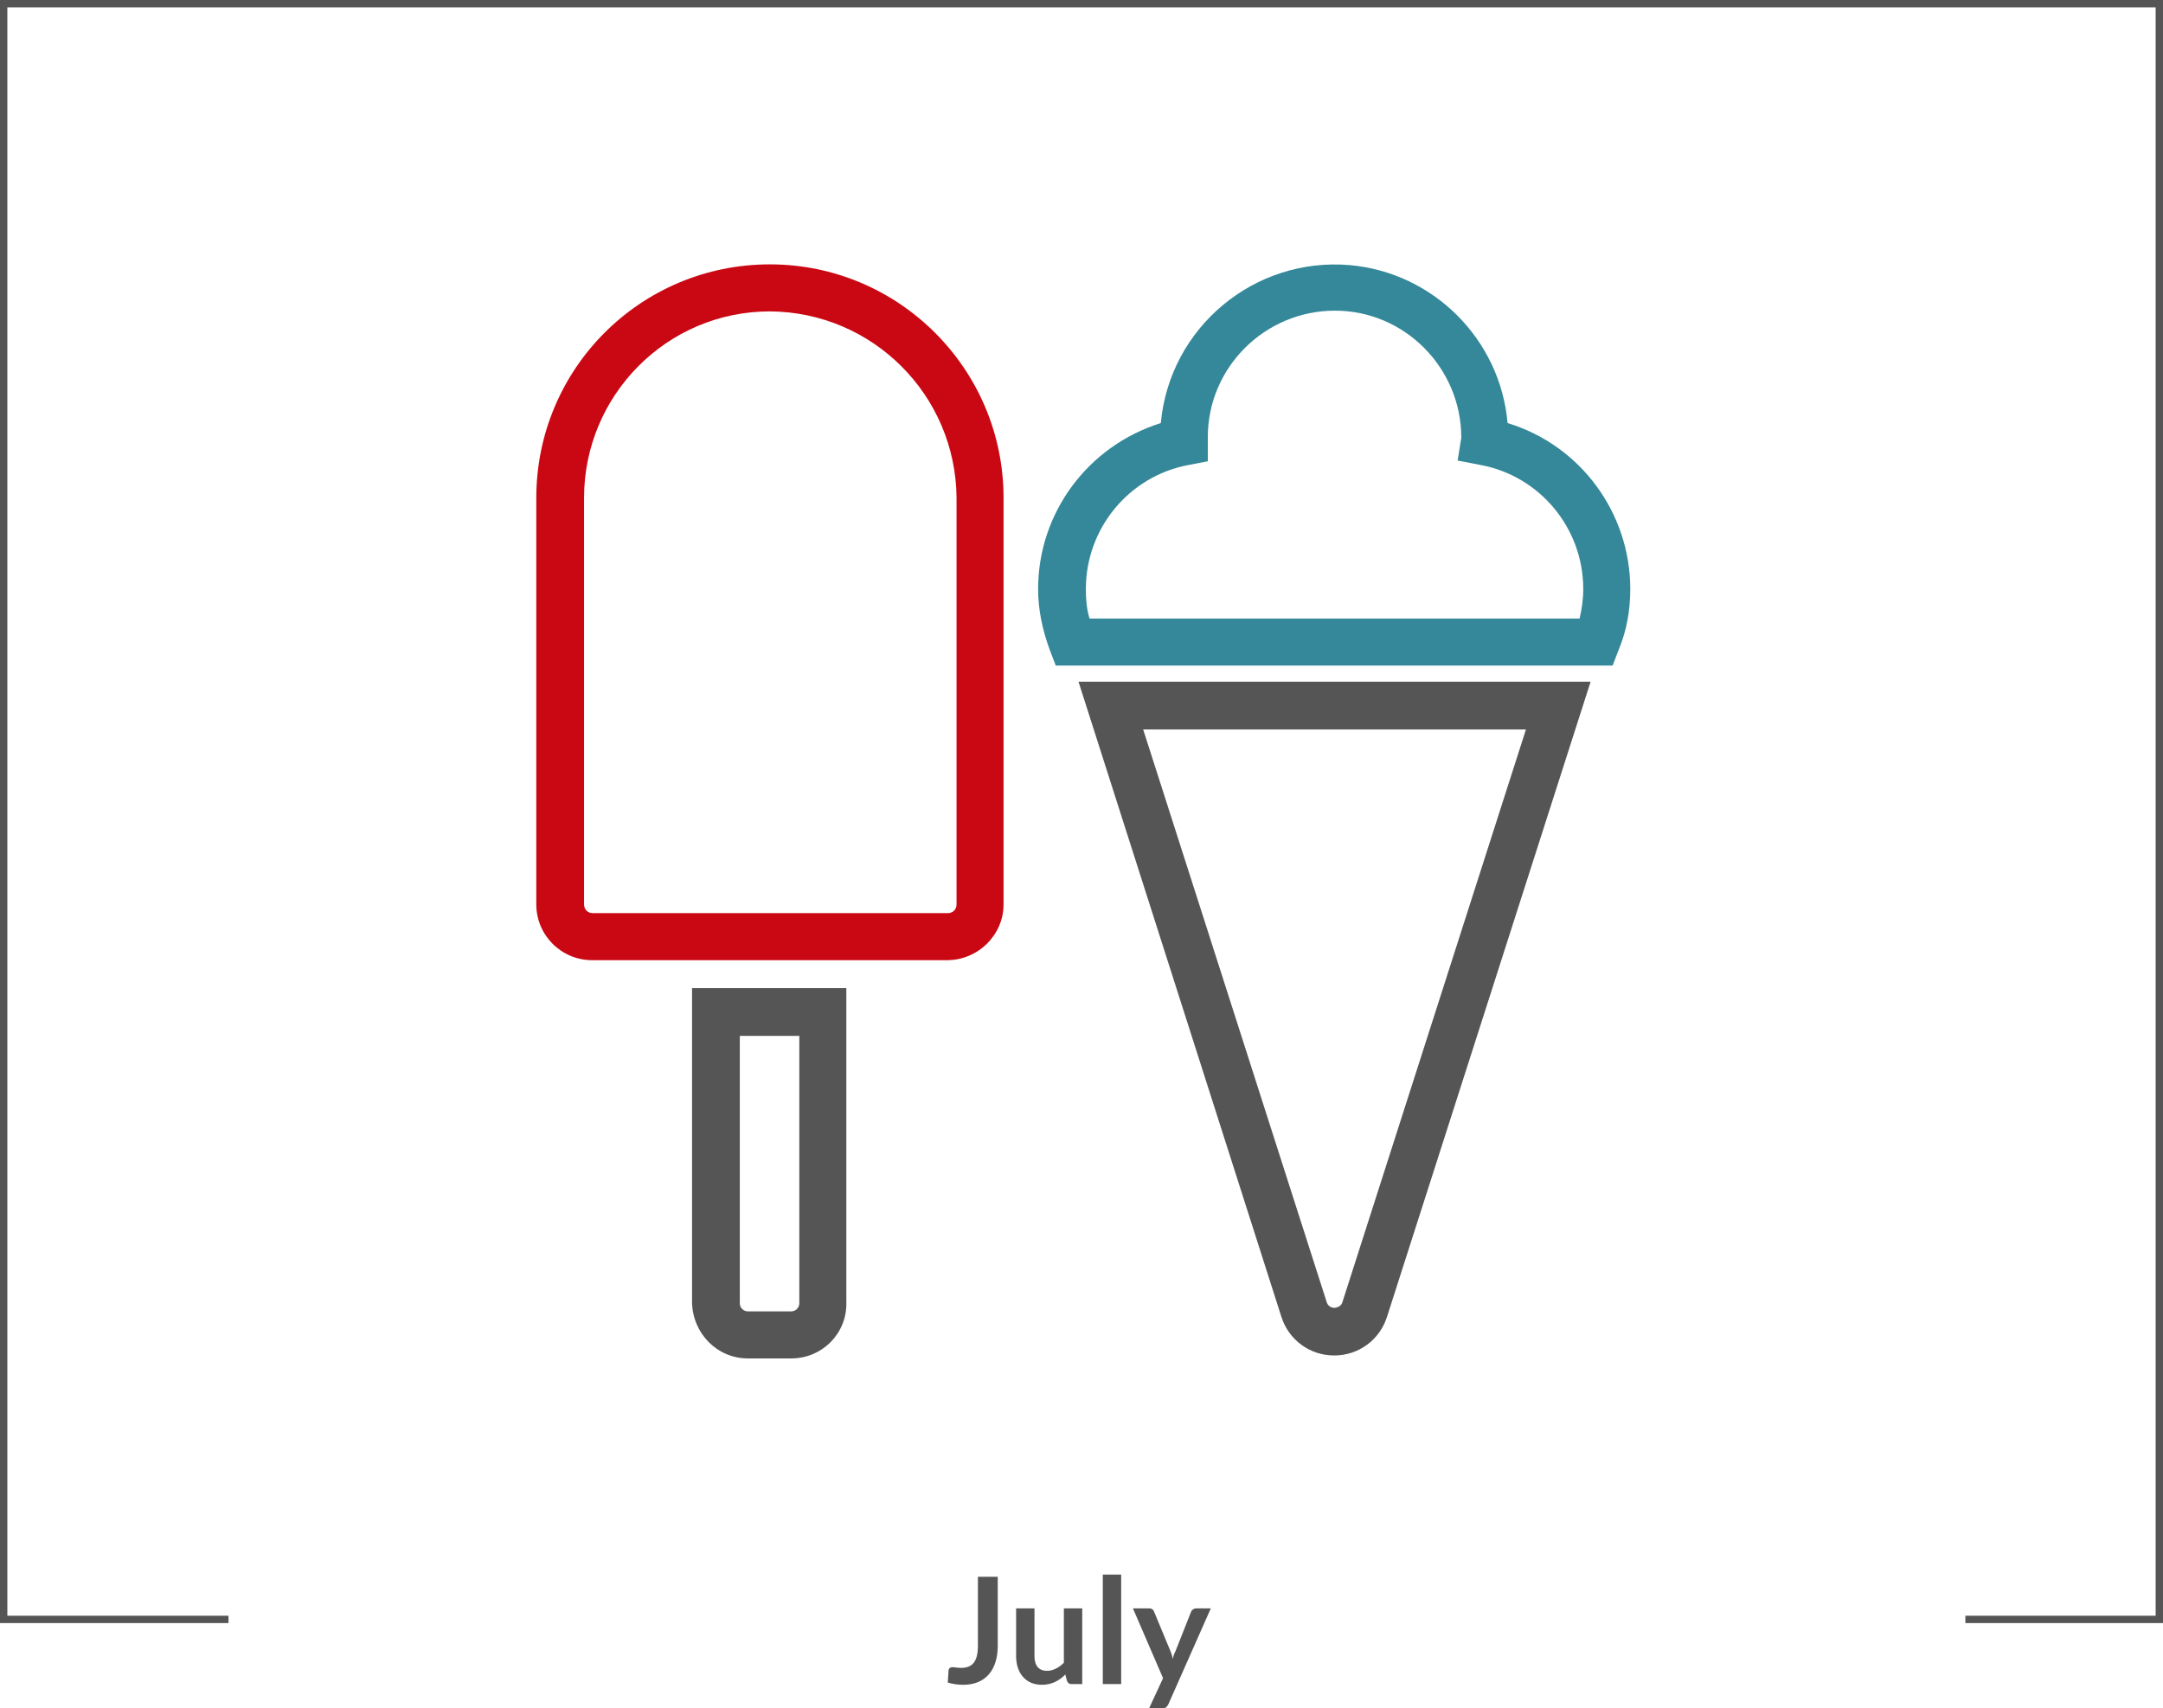 <?xml version="1.0" encoding="utf-8"?>
<!-- Generator: Adobe Illustrator 23.0.3, SVG Export Plug-In . SVG Version: 6.00 Build 0)  -->
<svg version="1.1" id="Layer_1" xmlns="http://www.w3.org/2000/svg" xmlns:xlink="http://www.w3.org/1999/xlink" x="0px" y="0px"
	 viewBox="0 0 294.4 232.5" style="enable-background:new 0 0 294.4 232.5;" xml:space="preserve">
<g id="Group_46" transform="translate(-432 -3996)">
	<polygon style="fill:#555555;" points="726.4,4216.9 699.5,4216.9 699.5,4215.9 725.4,4215.9 725.4,3997 433,3997 433,4215.9 
		463.1,4215.9 463.1,4216.9 432,4216.9 432,3996 726.4,3996 	"/>
	<g style="enable-background:new    ;">
		<path style="fill:#555555;" d="M567.8,4220c0,3.2-1.6,5.3-4.7,5.3c-0.7,0-1.4-0.1-2.1-0.3l0.1-1.6c0-0.3,0.2-0.5,0.6-0.5
			c0.2,0,0.6,0.1,1.1,0.1c1.5,0,2.3-0.8,2.3-3v-9.4h2.7L567.8,4220L567.8,4220z"/>
		<path style="fill:#555555;" d="M572.8,4214.9v6.5c0,1.3,0.6,2,1.7,2c0.8,0,1.6-0.4,2.3-1.1v-7.4h2.5v10.3h-1.5
			c-0.3,0-0.5-0.2-0.6-0.5l-0.2-0.8c-0.8,0.8-1.8,1.4-3.2,1.4c-2.2,0-3.5-1.6-3.5-3.9v-6.5H572.8z"/>
		<path style="fill:#555555;" d="M584.6,4210.3v14.9h-2.5v-14.9H584.6z"/>
		<path style="fill:#555555;" d="M591,4228c-0.2,0.3-0.3,0.5-0.8,0.5h-1.8l1.9-4.1l-4.1-9.5h2.2c0.4,0,0.6,0.2,0.7,0.5l2.2,5.3
			c0.1,0.3,0.3,0.7,0.3,1.1c0.1-0.4,0.2-0.7,0.4-1.1l2.1-5.3c0.1-0.3,0.4-0.5,0.7-0.5h2L591,4228z"/>
	</g>
	<g id="Group_101" transform="translate(44.493 3737.28)">
		<path id="Path_92" style="fill:#CA0813;" d="M516.4,389.4h-48.3c-4.2,0-7.6-3.4-7.6-7.6v-55.3c0-17.6,14.2-31.8,31.8-31.8
			c17.5,0,31.8,14.2,31.8,31.8v55.3C524.1,386,520.6,389.4,516.4,389.4z M492.3,301.1c-14,0-25.3,11.4-25.3,25.4v55.3
			c0,0.7,0.5,1.2,1.2,1.2h48.3c0.7,0,1.2-0.5,1.2-1.2v-55.3C517.6,312.5,506.3,301.2,492.3,301.1L492.3,301.1z"/>
		<path id="Path_93" style="fill:#555555;" d="M495.2,443.6h-5.9c-4.2,0-7.5-3.4-7.6-7.6v-42.8h21V436
			C502.8,440.2,499.4,443.6,495.2,443.6z M488.2,399.7v36.4c0,0.6,0.5,1.1,1.1,1.1h5.9c0.6,0,1.1-0.5,1.1-1.1l0,0v-36.4H488.2z"/>
		<path id="Path_94" style="fill:#555555;" d="M569.1,443.2c-3.3,0-6.2-2.1-7.2-5.3l-27.6-86.4H604l-27.7,86.4
			C575.3,441.1,572.4,443.2,569.1,443.2z M543.1,358l25,78c0.2,0.6,0.9,0.9,1.5,0.6c0.3-0.1,0.5-0.3,0.6-0.6l25-78H543.1z"/>
		<path id="Path_95" style="fill:#348899;" d="M607,349.3h-75.8l-0.8-2.1c-1-2.7-1.6-5.5-1.6-8.3c0-10.4,6.8-19.5,16.7-22.6
			c1.2-13,12.7-22.6,25.7-21.5c11.4,1,20.5,10.1,21.5,21.5c9.9,3,16.7,12.2,16.7,22.6c0,2.9-0.5,5.7-1.6,8.3L607,349.3z
			 M535.8,342.9h66.7c0.3-1.3,0.5-2.6,0.5-4c0-8.3-5.9-15.4-14-16.9l-3.1-0.6l0.5-3.1c0-9.5-7.7-17.3-17.2-17.3s-17.3,7.7-17.3,17.2
			v0.6v2.7l-2.6,0.5c-8.1,1.5-14,8.6-14,16.9C535.3,340.2,535.4,341.6,535.8,342.9z"/>
	</g>
</g>
</svg>
